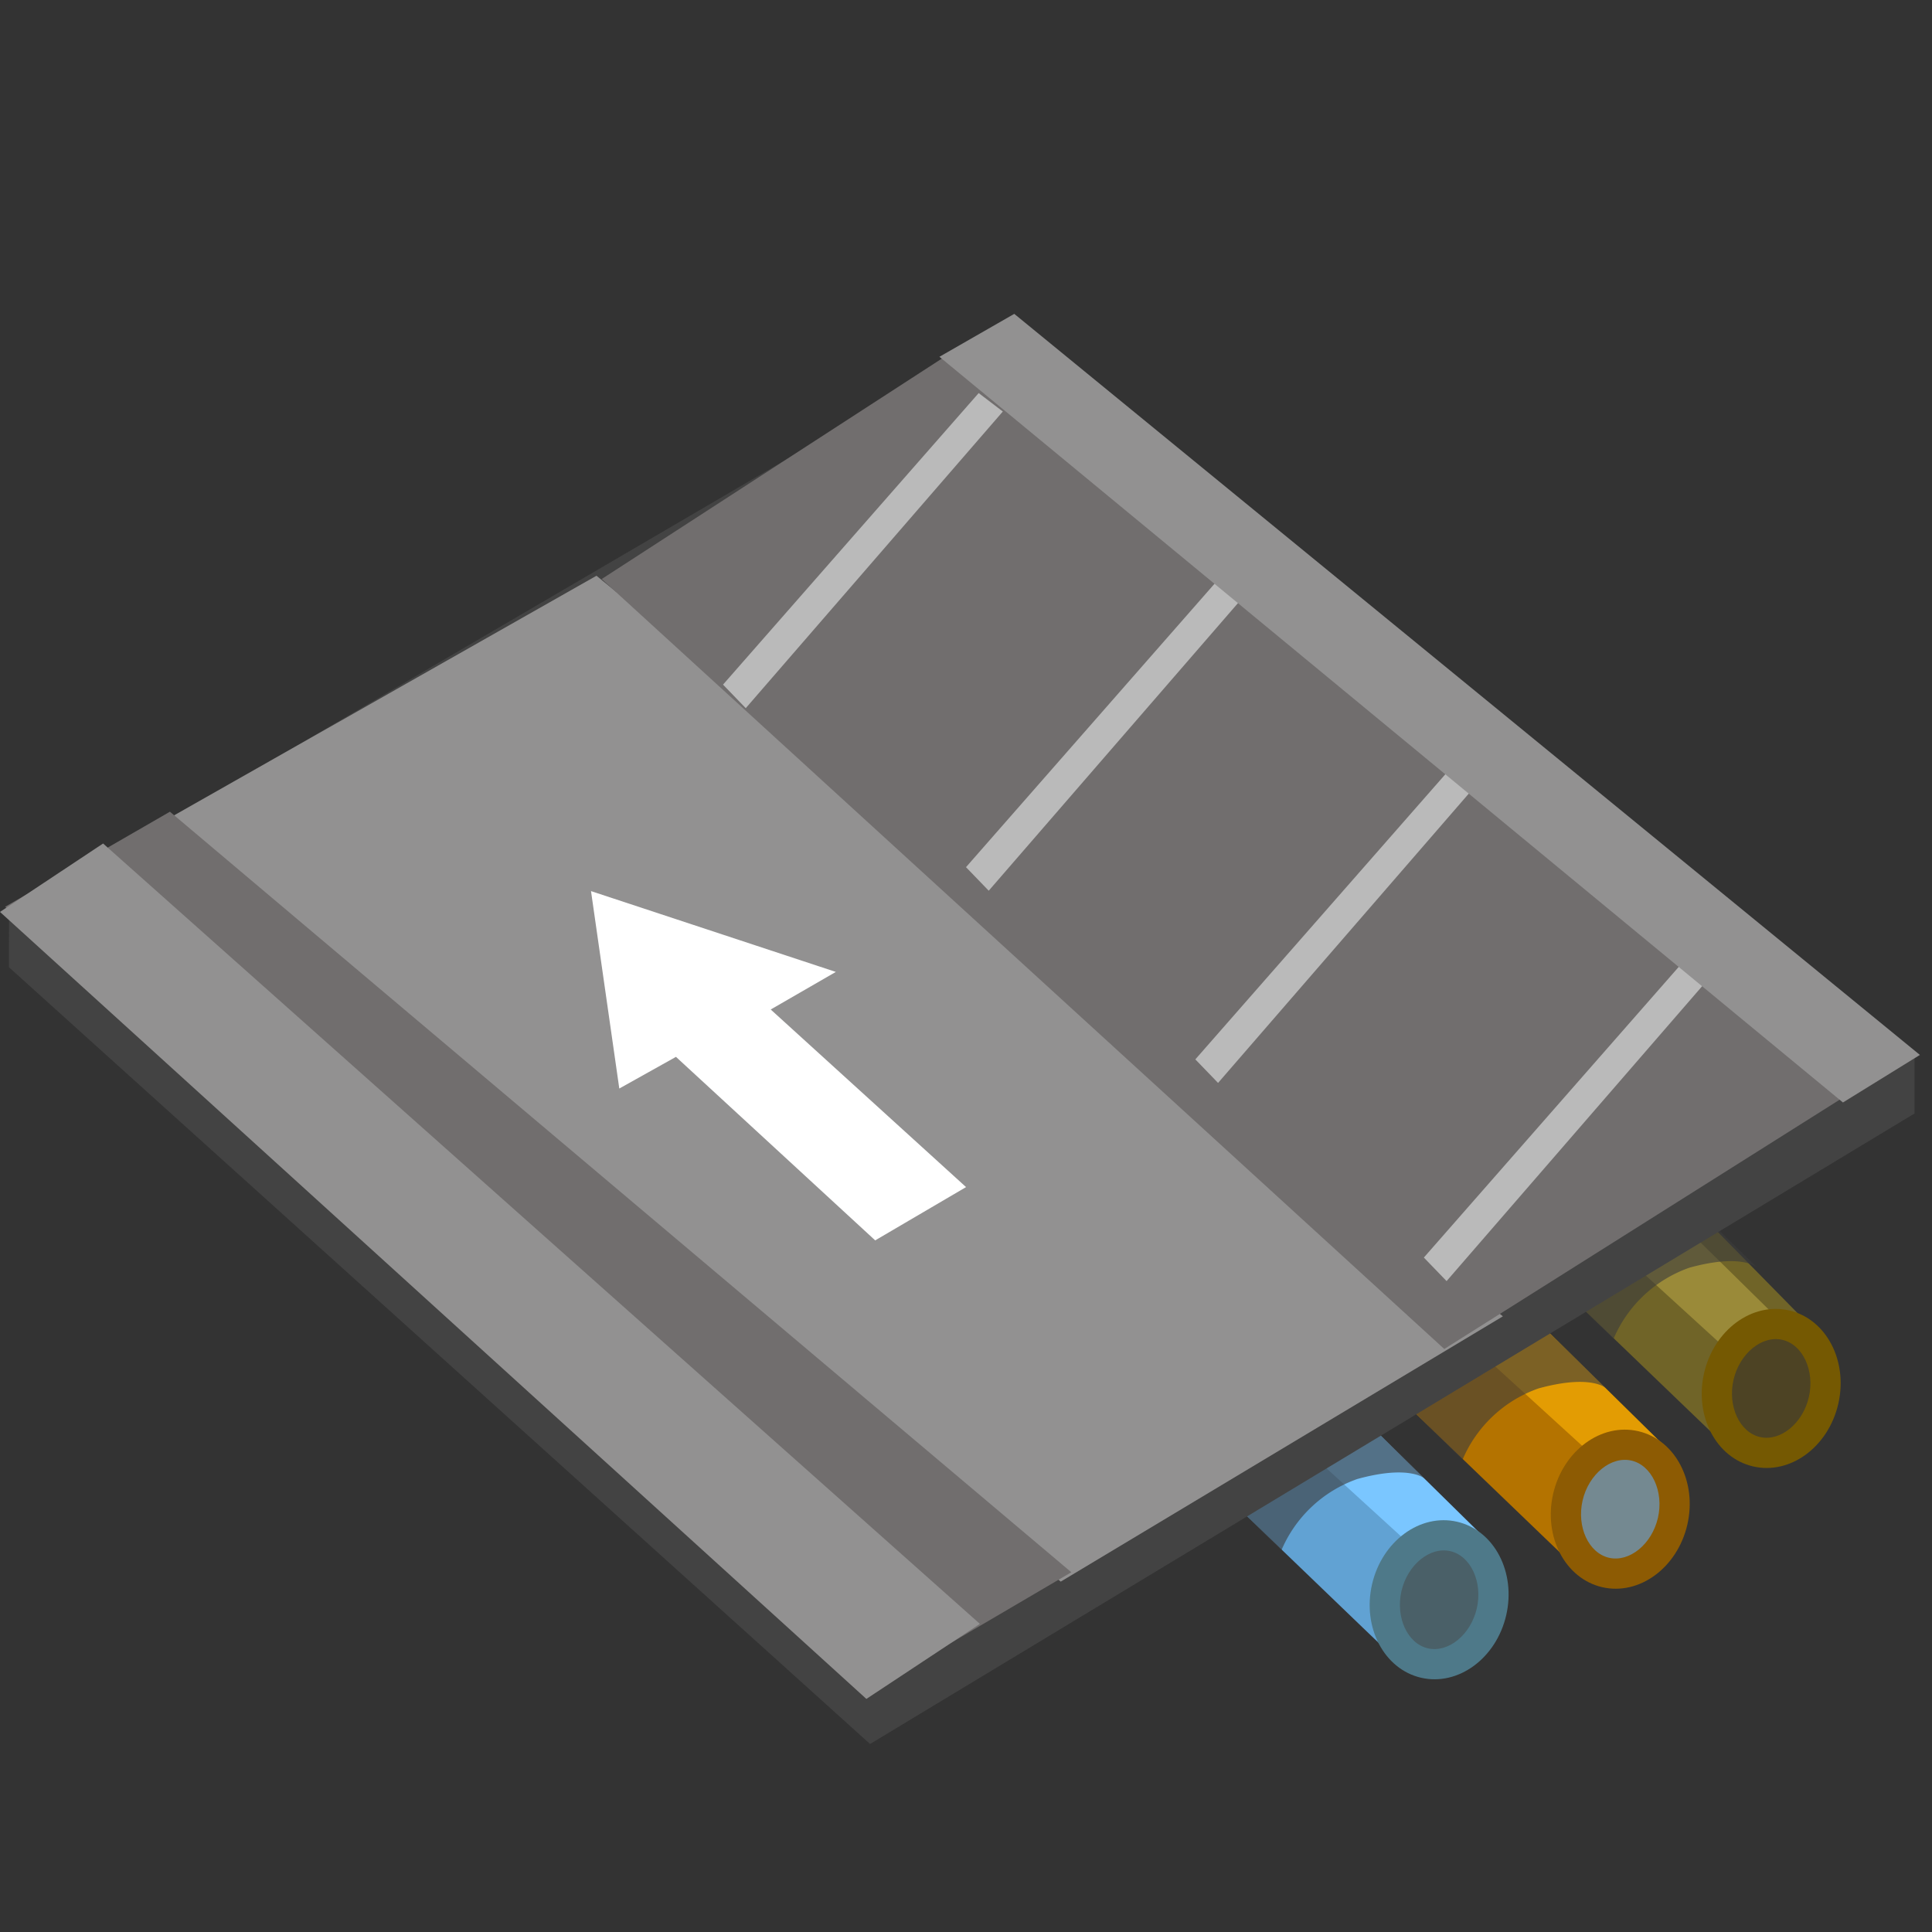 <svg xmlns="http://www.w3.org/2000/svg" xmlns:xlink="http://www.w3.org/1999/xlink" width="64" height="64" viewBox="0 0 64 64">
  <rect x="0" y="0" width="64" height="64" fill="#333333" stroke="none"/>
  <defs>
    <clipPath id="clip-OnelaneOnewayAngledParkingRoad">
      <rect width="64" height="64"/>
    </clipPath>
  </defs>
  <g id="OnelaneOnewayAngledParkingRoad" clip-path="url(#clip-OnelaneOnewayAngledParkingRoad)">
    <path id="Path_2053" data-name="Path 2053" d="M1192-423.5l-6.59-8.59s-4.616,2.209-4.367,2.646,8.131,10.088,8.131,10.088Z" transform="translate(-1071.633 609.44) rotate(-7)" fill="#706428"/>
    <path id="Path_2201" data-name="Path 2201" d="M1192-423.5l-6.59-8.59s-4.616,2.209-4.367,2.646,8.131,10.088,8.131,10.088Z" transform="translate(-1076.633 613.44) rotate(-7)" fill="#b47300"/>
    <path id="Path_2205" data-name="Path 2205" d="M1192-423.5l-6.59-8.59s-4.616,2.209-4.367,2.646,8.131,10.088,8.131,10.088Z" transform="translate(-1082.633 616.44) rotate(-7)" fill="#61a2d3"/>
    <path id="Path_2054" data-name="Path 2054" d="M1193.068-423.414l-6.83-8.592s-2.307.506-2.058.943,7.528,8.878,7.528,8.878Z" transform="translate(-1072.472 610.521) rotate(-7)" fill="#9a8a39"/>
    <path id="Path_2202" data-name="Path 2202" d="M1193.068-423.414l-6.83-8.592s-2.307.506-2.058.943,7.528,8.878,7.528,8.878Z" transform="translate(-1077.472 613.521) rotate(-7)" fill="#e39c03"/>
    <path id="Path_2206" data-name="Path 2206" d="M1193.068-423.414l-6.83-8.592s-2.307.506-2.058.943,7.528,8.878,7.528,8.878Z" transform="translate(-1083.472 616.521) rotate(-7)" fill="#7ac6ff"/>
    <path id="Path_2055" data-name="Path 2055" d="M1185.44-423.674a4.27,4.27,0,0,1,2.516-2.358c1.767-.486,2.245,0,2.245,0L1188.186-428l-5.493,1.624Z" transform="translate(-1131.99 468.025)" fill="rgba(59,59,59,0.61)"/>
    <path id="Path_2203" data-name="Path 2203" d="M1185.44-423.674a4.27,4.27,0,0,1,2.516-2.358c1.767-.486,2.245,0,2.245,0L1188.186-428l-5.493,1.624Z" transform="translate(-1136.99 472.025)" fill="rgba(59,59,59,0.61)"/>
    <path id="Path_2207" data-name="Path 2207" d="M1185.44-423.674a4.27,4.27,0,0,1,2.516-2.358c1.767-.486,2.245,0,2.245,0L1188.186-428l-5.493,1.624Z" transform="translate(-1142.99 475.025)" fill="rgba(59,59,59,0.61)"/>
    <g id="Path_2200" data-name="Path 2200" transform="translate(56.692 43.179) rotate(13)" fill="#4d4324">
      <path d="M 2.563 4.449 C 1.582 4.449 0.783 3.483 0.783 2.297 C 0.783 1.111 1.582 0.145 2.563 0.145 C 3.545 0.145 4.344 1.111 4.344 2.297 C 4.344 3.483 3.545 4.449 2.563 4.449 Z" stroke="none"/>
      <path d="M 2.563 0.645 C 1.869 0.645 1.283 1.402 1.283 2.297 C 1.283 3.192 1.869 3.949 2.563 3.949 C 3.257 3.949 3.844 3.192 3.844 2.297 C 3.844 1.402 3.257 0.645 2.563 0.645 M 2.563 -0.355 C 3.823 -0.355 4.844 0.832 4.844 2.297 C 4.844 3.761 3.823 4.949 2.563 4.949 C 1.304 4.949 0.283 3.761 0.283 2.297 C 0.283 0.832 1.304 -0.355 2.563 -0.355 Z" stroke="none" fill="#755902"/>
    </g>
    <g id="Path_2204" data-name="Path 2204" transform="translate(51.692 47.179) rotate(13)" fill="#748991">
      <path d="M 2.563 4.449 C 1.582 4.449 0.783 3.483 0.783 2.297 C 0.783 1.111 1.582 0.145 2.563 0.145 C 3.545 0.145 4.344 1.111 4.344 2.297 C 4.344 3.483 3.545 4.449 2.563 4.449 Z" stroke="none"/>
      <path d="M 2.563 0.645 C 1.869 0.645 1.283 1.402 1.283 2.297 C 1.283 3.192 1.869 3.949 2.563 3.949 C 3.257 3.949 3.844 3.192 3.844 2.297 C 3.844 1.402 3.257 0.645 2.563 0.645 M 2.563 -0.355 C 3.823 -0.355 4.844 0.832 4.844 2.297 C 4.844 3.761 3.823 4.949 2.563 4.949 C 1.304 4.949 0.283 3.761 0.283 2.297 C 0.283 0.832 1.304 -0.355 2.563 -0.355 Z" stroke="none" fill="#8d5b03"/>
    </g>
    <g id="Path_2208" data-name="Path 2208" transform="translate(45.692 50.179) rotate(13)" fill="#4a6068">
      <path d="M 2.563 4.449 C 1.582 4.449 0.783 3.483 0.783 2.297 C 0.783 1.111 1.582 0.145 2.563 0.145 C 3.545 0.145 4.344 1.111 4.344 2.297 C 4.344 3.483 3.545 4.449 2.563 4.449 Z" stroke="none"/>
      <path d="M 2.563 0.645 C 1.869 0.645 1.283 1.402 1.283 2.297 C 1.283 3.192 1.869 3.949 2.563 3.949 C 3.257 3.949 3.844 3.192 3.844 2.297 C 3.844 1.402 3.257 0.645 2.563 0.645 M 2.563 -0.355 C 3.823 -0.355 4.844 0.832 4.844 2.297 C 4.844 3.761 3.823 4.949 2.563 4.949 C 1.304 4.949 0.283 3.761 0.283 2.297 C 0.283 0.832 1.304 -0.355 2.563 -0.355 Z" stroke="none" fill="#4e7989"/>
    </g>
    <path id="Path_2191" data-name="Path 2191" d="M1249.1-1108.867l11.313-6.694Z" transform="translate(-1198.926 1150.895)" fill="gray"/>
    <path id="Path_2186" data-name="Path 2186" d="M724.336-297.089l28.526,25.731,34.6-20.887v-2l-29.767-24.114-33.355,19.506Z" transform="translate(-724.04 329.13)" fill="#434343"/>
    <path id="Path_2192" data-name="Path 2192" d="M1227.192-1130.793l29.871,25.1,14.647-8.788-30.026-24.533Z" transform="translate(-1221.925 1158.086)" fill="#929191"/>
    <path id="Path_2193" data-name="Path 2193" d="M1265.17-1111.013l-30.016-25.114Z" transform="translate(-1202.995 1146.886)" fill="#929191"/>
    <path id="Path_3868" data-name="Path 3868" d="M1537.489-1052.917l-6.9,4.049-28.417-26.095,5.457-3.148,6.388,5.389Z" transform="translate(-1502 1105)" fill="#716e6e"/>
    <path id="Path_4151" data-name="Path 4151" d="M1543.3-1057.791l-13.22,8.335-27.911-25.506,11.4-7.388Z" transform="translate(-1482.237 1094.143)" fill="#716e6e"/>
    <path id="Path_3870" data-name="Path 3870" d="M1506.264-1074.571l8.469-9.658.8.611-8.516,9.827Z" transform="translate(-1482.313 1097.25)" fill="#bababa"/>
    <path id="Path_4148" data-name="Path 4148" d="M1506.264-1074.571l8.469-9.658.8.611-8.516,9.827Z" transform="translate(-1474.264 1103.297)" fill="#bababa"/>
    <path id="Path_4149" data-name="Path 4149" d="M1506.264-1074.571l8.469-9.658.8.611-8.516,9.827Z" transform="translate(-1466.667 1109.664)" fill="#bababa"/>
    <path id="Path_4150" data-name="Path 4150" d="M1506.264-1074.571l8.469-9.658.8.611-8.516,9.827Z" transform="translate(-1459.097 1116.229)" fill="#bababa"/>
    <path id="Path_3891" data-name="Path 3891" d="M1499-1079.791l28.7,26.07,3.76-2.486-29.045-25.851Z" transform="translate(-1499 1110)" fill="#929191"/>
    <path id="Path_3892" data-name="Path 3892" d="M1560.05-1073.479l2.549-1.575-30-24.549-2.479,1.422Z" transform="translate(-1499 1110)" fill="#929191"/>
    <path id="Path_3897" data-name="Path 3897" d="M15735.836,2434.139l.937,6.54,1.877-1.049,6.6,6.079,3.01-1.765-6.471-5.883,2.157-1.245Z" transform="translate(-15716.258 -2404.62)" fill="#fff"/>
  </g>
</svg>
